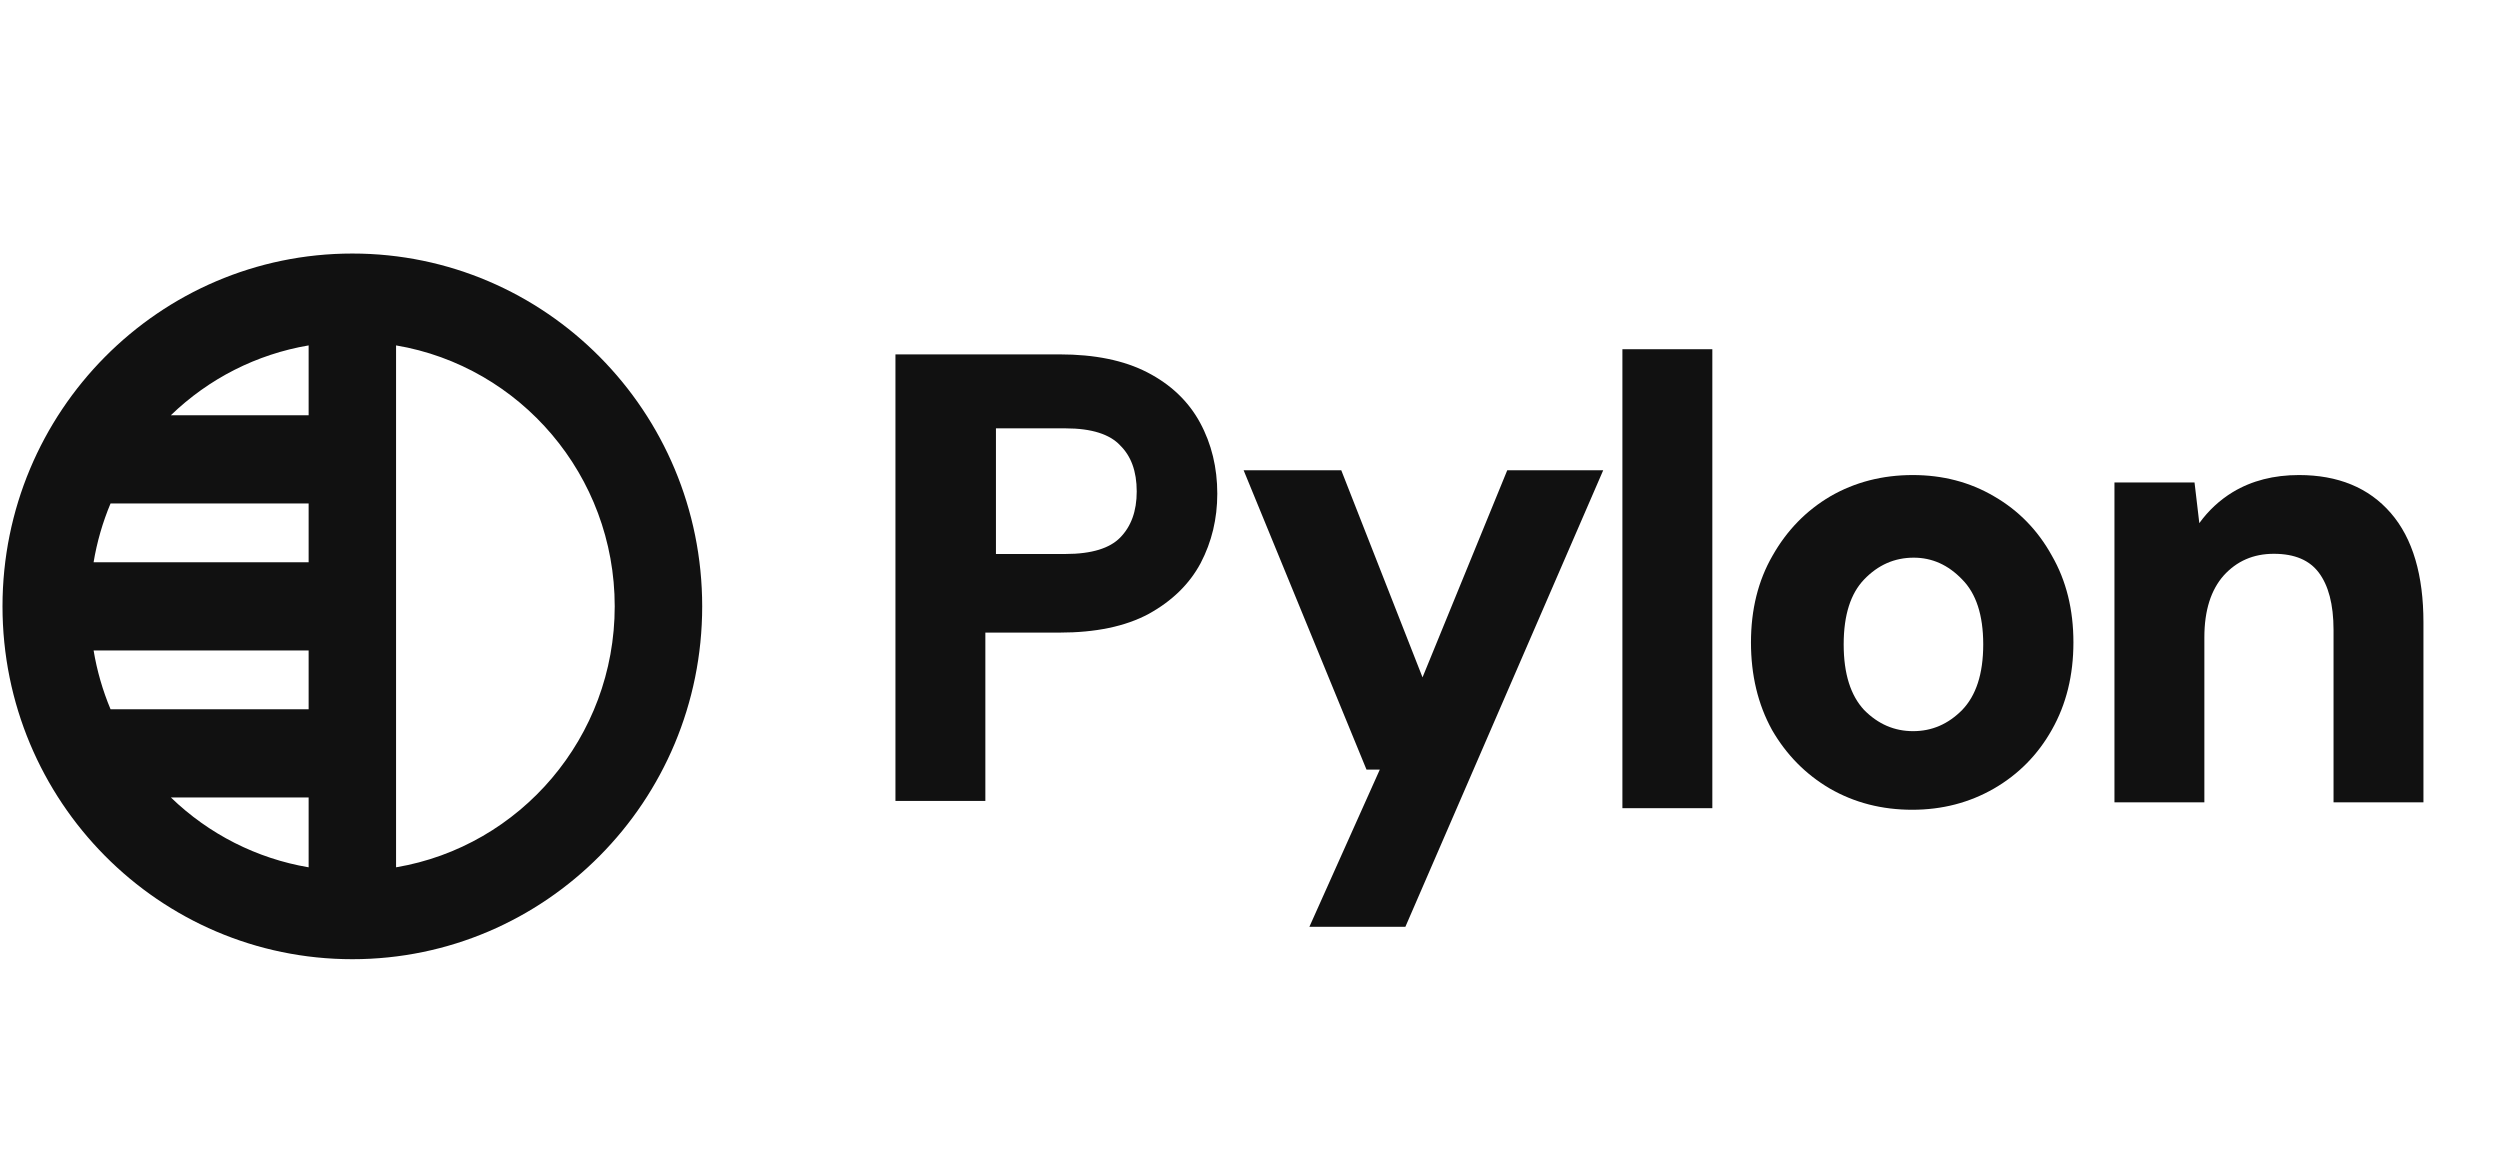 <svg width="106" height="49" viewBox="0 0 106 49" fill="none" xmlns="http://www.w3.org/2000/svg">
<g clip-path="url(#clip0_324_14042)">
<path d="M14.94 10.75C23.132 10.75 29.772 17.448 29.773 25.709C29.773 33.972 23.132 40.67 14.94 40.67C6.748 40.67 0.106 33.972 0.106 25.709C0.107 17.448 6.748 10.75 14.94 10.75ZM7.246 33.813C8.854 35.369 10.889 36.401 13.086 36.774V33.813H7.246ZM16.793 36.774C22.055 35.885 26.064 31.269 26.064 25.71C26.064 20.15 22.055 15.535 16.793 14.645V36.774ZM3.969 27.581C4.111 28.437 4.353 29.274 4.688 30.074H13.086V27.581H3.969ZM4.687 21.347C4.352 22.147 4.11 22.984 3.968 23.841H13.086V21.347H4.687ZM13.086 14.645C10.887 15.018 8.853 16.05 7.245 17.606H13.086V14.645Z" fill="#111111"/>
<path d="M44.933 15.026C46.411 15.026 47.655 15.276 48.651 15.791C49.642 16.303 50.389 17.013 50.882 17.921C51.37 18.821 51.613 19.828 51.613 20.936C51.613 21.993 51.379 22.973 50.91 23.871L50.909 23.873C50.434 24.763 49.696 25.481 48.709 26.027L48.706 26.029C47.709 26.564 46.446 26.822 44.933 26.822H41.779V33.96H37.967V15.026H44.933ZM42.228 23.489H45.175C46.307 23.489 47.057 23.238 47.491 22.798C47.955 22.327 48.197 21.683 48.197 20.838C48.197 19.975 47.954 19.334 47.493 18.883L47.491 18.879L47.488 18.876C47.054 18.42 46.305 18.162 45.175 18.162H42.228V23.489Z" fill="#111111"/>
<path d="M55.518 39.296L58.503 32.632H57.94L52.73 19.94H56.87L60.315 28.72L63.907 19.94H67.976L59.588 39.296H55.518Z" fill="#111111"/>
<path d="M68.79 34.267V14.807H72.603V34.267H68.79Z" fill="#111111"/>
<path d="M81.103 20.142C82.371 20.142 83.522 20.441 84.548 21.044C85.59 21.646 86.407 22.486 86.999 23.56C87.611 24.621 87.913 25.849 87.913 27.238C87.913 28.627 87.611 29.864 86.999 30.942C86.406 31.999 85.588 32.83 84.547 33.433C83.504 34.034 82.346 34.334 81.078 34.334C79.793 34.334 78.626 34.035 77.583 33.433L77.581 33.432C76.557 32.83 75.74 32 75.131 30.945L75.129 30.94C74.536 29.863 74.241 28.626 74.241 27.238C74.241 25.849 74.544 24.619 75.157 23.558C75.765 22.486 76.583 21.646 77.607 21.044L77.608 21.043C78.651 20.441 79.818 20.142 81.103 20.142ZM81.144 23.645C80.331 23.645 79.633 23.95 79.037 24.571C78.475 25.157 78.172 26.059 78.172 27.323C78.172 28.584 78.474 29.496 79.037 30.102C79.633 30.705 80.323 31.001 81.117 31.001C81.912 31.001 82.603 30.704 83.199 30.1C83.78 29.494 84.089 28.583 84.089 27.323C84.089 26.061 83.779 25.16 83.201 24.574L83.198 24.571C82.6 23.947 81.918 23.646 81.144 23.645Z" fill="#111111"/>
<path d="M89.653 34.018V20.457H93.048L93.251 22.182C93.633 21.65 94.117 21.201 94.675 20.862L94.677 20.861C95.481 20.378 96.417 20.142 97.475 20.142C99.123 20.142 100.433 20.671 101.37 21.753C102.306 22.834 102.754 24.395 102.754 26.395V34.018H98.942V26.711C98.942 25.615 98.722 24.817 98.317 24.279C97.926 23.76 97.309 23.481 96.412 23.481C95.543 23.481 94.841 23.788 94.285 24.401C93.748 25.009 93.465 25.873 93.465 27.027V34.018H89.653Z" fill="#111111"/>
</g>
<defs>
<clipPath id="clip0_324_14042">
<rect width="105" height="30" fill="white" transform="translate(0.106 10.75)"/>
</clipPath>
</defs>
</svg>
